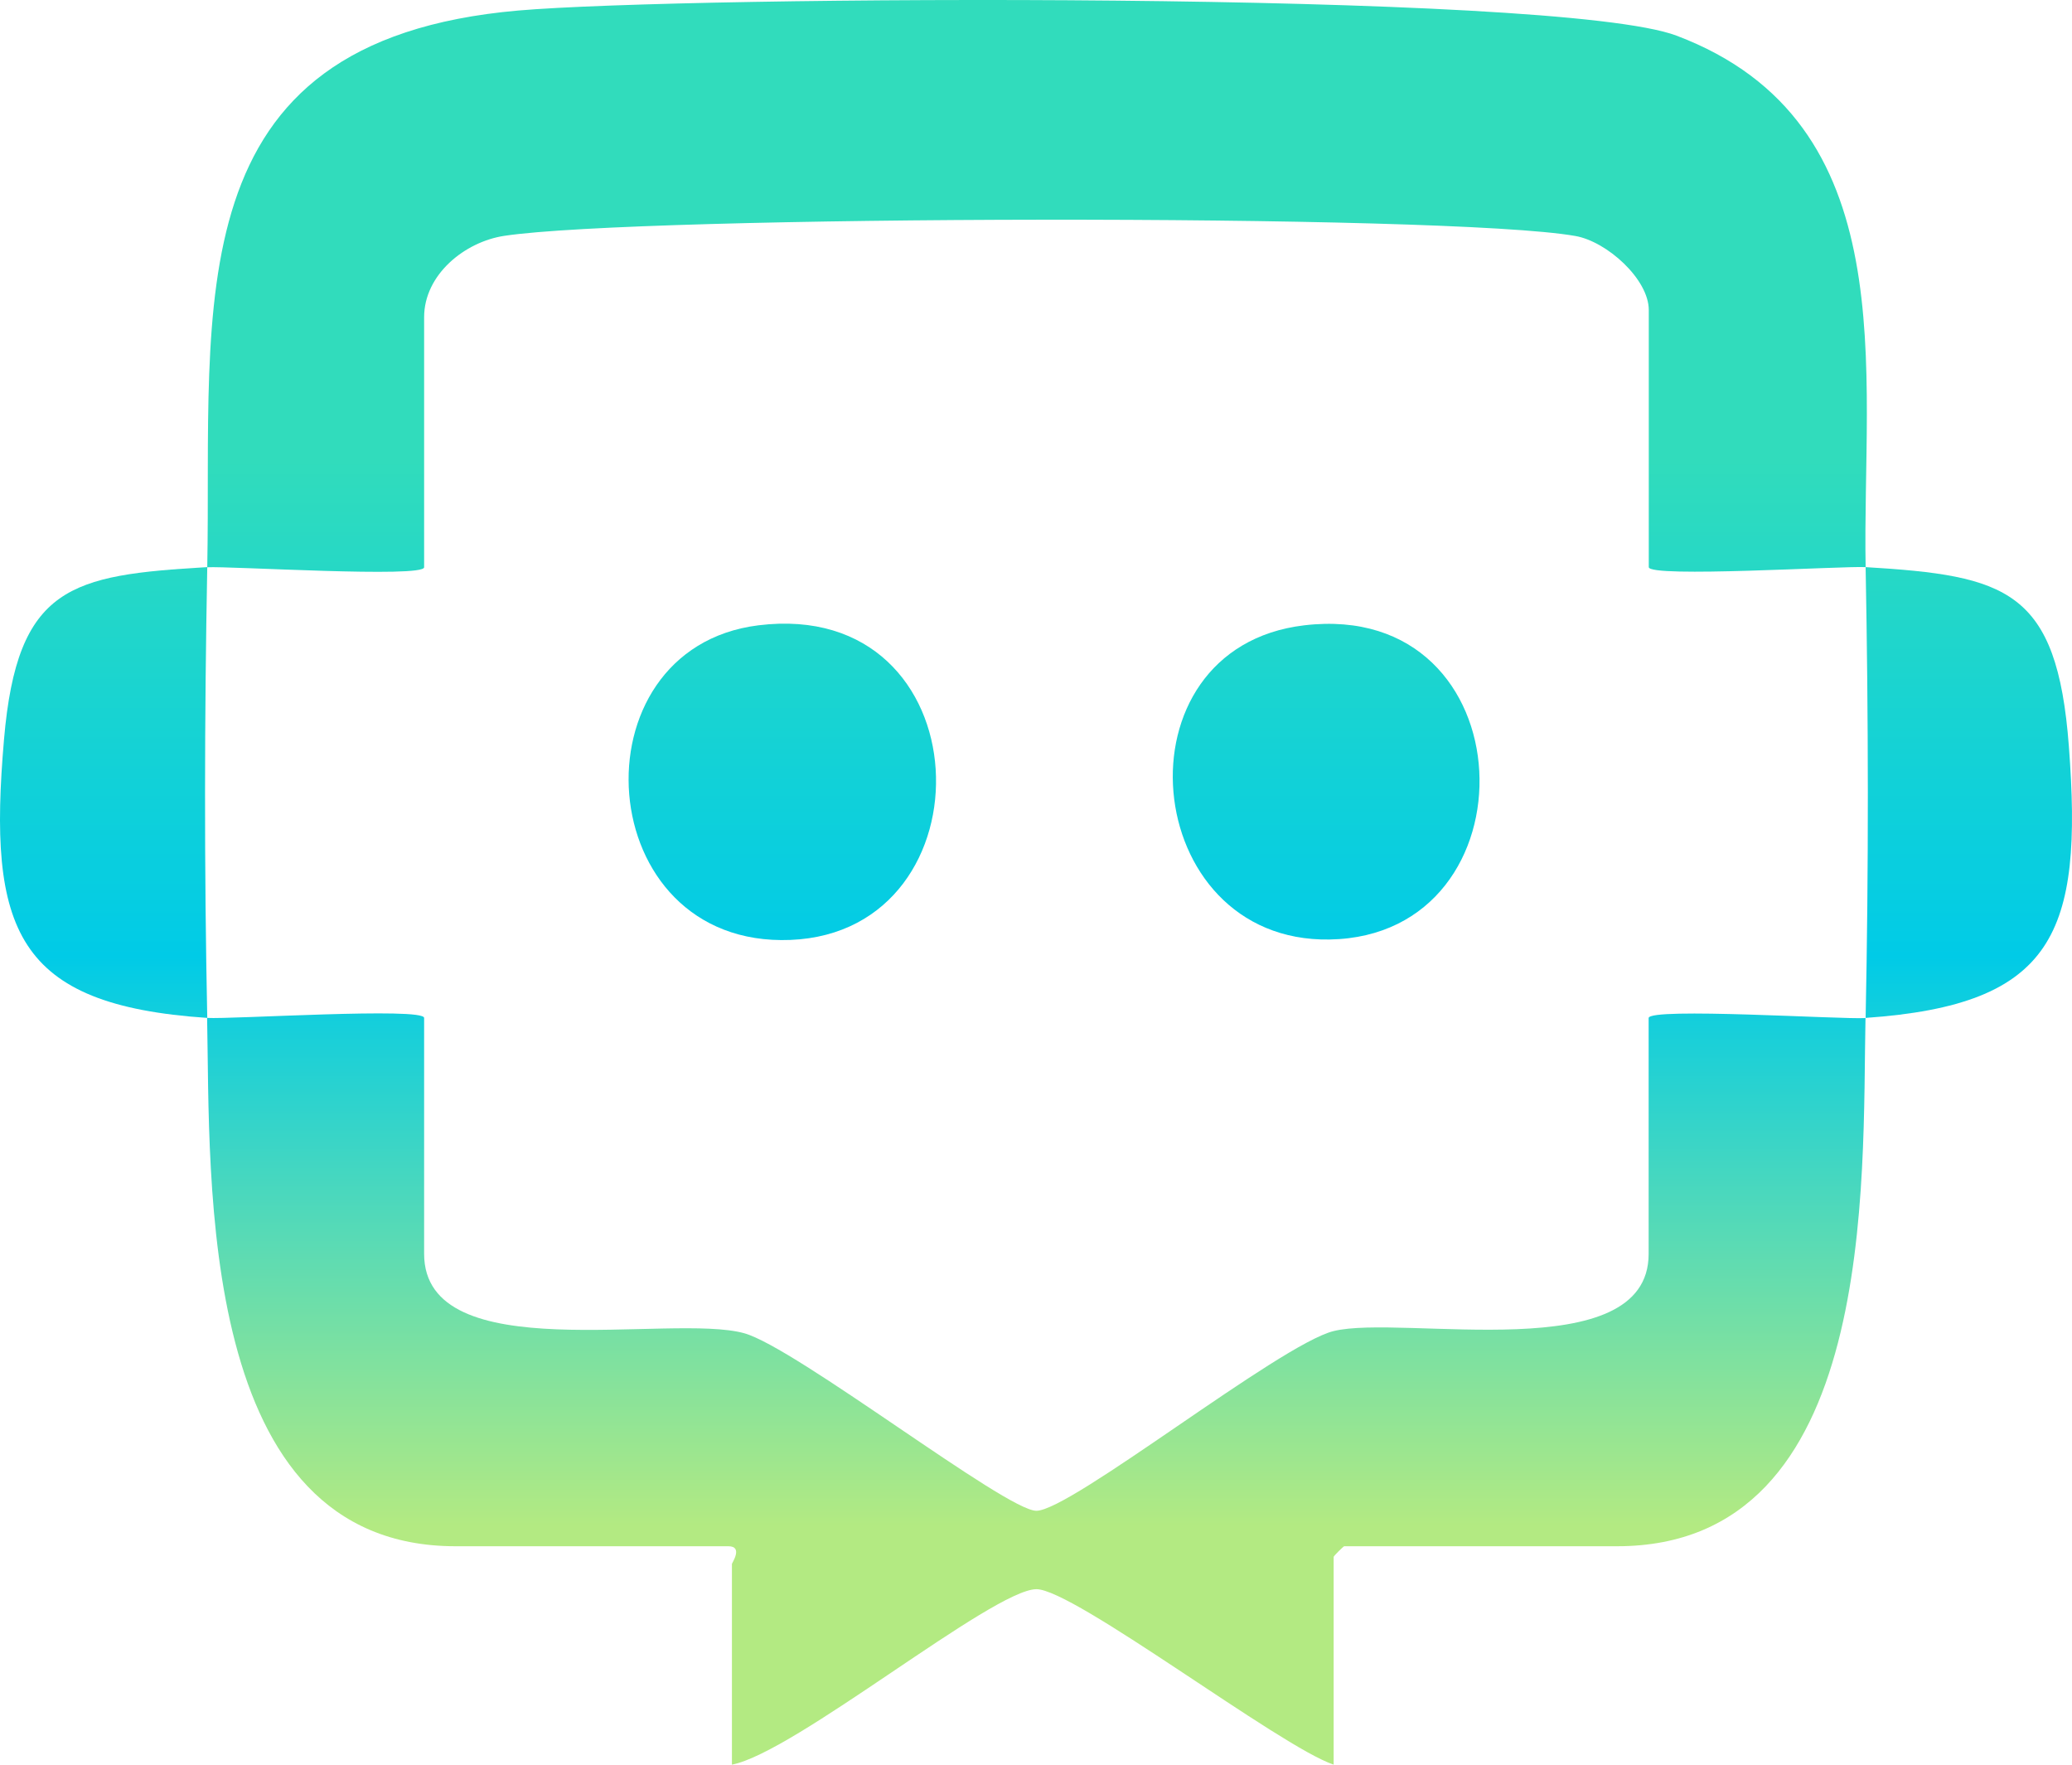 <svg width="175" height="149" viewBox="0 0 175 149" fill="none" xmlns="http://www.w3.org/2000/svg">
<path d="M157.57 47.886C155.685 47.778 139.255 48.804 139.255 47.886V26.176C139.255 23.576 135.722 20.391 133.054 19.926C122.184 18.006 54.006 18.184 42.59 19.914C39.258 20.415 35.821 23.182 35.821 26.785V47.898C35.821 48.816 19.378 47.79 17.505 47.898C17.92 25.795 14.505 3.441 43.775 0.889C58.013 -0.352 131.513 -0.805 141.602 3.012C161.008 10.348 157.262 31.425 157.57 47.898V47.886Z" fill="url(#paint0_linear_3_87)"/>
<path d="M17.505 47.886C17.268 60.505 17.244 73.328 17.505 85.948C1.287 84.863 -1.048 78.505 0.339 62.426C1.453 49.448 5.994 48.565 17.505 47.886Z" fill="url(#paint1_linear_3_87)"/>
<path d="M157.57 85.948C157.831 73.328 157.808 60.505 157.57 47.886C169.485 48.601 173.74 49.794 174.736 63.022C175.934 78.791 173.527 84.839 157.57 85.948Z" fill="url(#paint2_linear_3_87)"/>
<path d="M17.505 85.948C19.401 86.079 35.821 85.03 35.821 85.948V105.868C35.821 115.649 56.65 110.854 62.85 112.572C67.212 113.776 84.947 127.565 87.532 127.565C90.436 127.565 108.076 113.526 112.628 112.393C118.437 110.949 139.243 115.577 139.243 105.88V85.96C139.243 85.042 155.662 86.091 157.559 85.96C157.274 99.618 158.637 130.559 136.575 130.559H113.529C113.47 130.559 112.64 131.382 112.64 131.454V149C108.124 147.497 90.65 134.138 87.52 134.185C83.809 134.245 67.118 147.986 61.818 149V132.05C61.818 131.979 62.791 130.559 61.522 130.559H38.476C16.556 130.559 17.777 99.606 17.493 85.96L17.505 85.948Z" fill="url(#paint3_linear_3_87)"/>
<path d="M64.047 52.8C83.145 50.426 83.987 78.672 66.762 79.364C49.845 80.044 48.268 54.768 64.047 52.8Z" fill="url(#paint4_linear_3_87)"/>
<path d="M110.151 52.8C129.095 50.557 129.925 79.03 112.297 79.328C96.221 79.602 93.921 54.72 110.151 52.8Z" fill="url(#paint5_linear_3_87)"/>
<defs>
<linearGradient id="paint0_linear_3_87" x1="87.637" y1="38.791" x2="87.637" y2="128.849" gradientUnits="userSpaceOnUse">
<stop stop-color="#31DCBC"/>
<stop offset="0.466" stop-color="#00CBE7"/>
<stop offset="1" stop-color="#B3EA82"/>
</linearGradient>
<linearGradient id="paint1_linear_3_87" x1="87.637" y1="38.791" x2="87.637" y2="128.849" gradientUnits="userSpaceOnUse">
<stop stop-color="#31DCBC"/>
<stop offset="0.466" stop-color="#00CBE7"/>
<stop offset="1" stop-color="#B3EA82"/>
</linearGradient>
<linearGradient id="paint2_linear_3_87" x1="87.637" y1="38.791" x2="87.637" y2="128.849" gradientUnits="userSpaceOnUse">
<stop stop-color="#31DCBC"/>
<stop offset="0.466" stop-color="#00CBE7"/>
<stop offset="1" stop-color="#B3EA82"/>
</linearGradient>
<linearGradient id="paint3_linear_3_87" x1="87.637" y1="38.791" x2="87.637" y2="128.849" gradientUnits="userSpaceOnUse">
<stop stop-color="#31DCBC"/>
<stop offset="0.466" stop-color="#00CBE7"/>
<stop offset="1" stop-color="#B3EA82"/>
</linearGradient>
<linearGradient id="paint4_linear_3_87" x1="87.637" y1="38.791" x2="87.637" y2="128.849" gradientUnits="userSpaceOnUse">
<stop stop-color="#31DCBC"/>
<stop offset="0.466" stop-color="#00CBE7"/>
<stop offset="1" stop-color="#B3EA82"/>
</linearGradient>
<linearGradient id="paint5_linear_3_87" x1="87.637" y1="38.791" x2="87.637" y2="128.849" gradientUnits="userSpaceOnUse">
<stop stop-color="#31DCBC"/>
<stop offset="0.466" stop-color="#00CBE7"/>
<stop offset="1" stop-color="#B3EA82"/>
</linearGradient>
</defs>
</svg>

